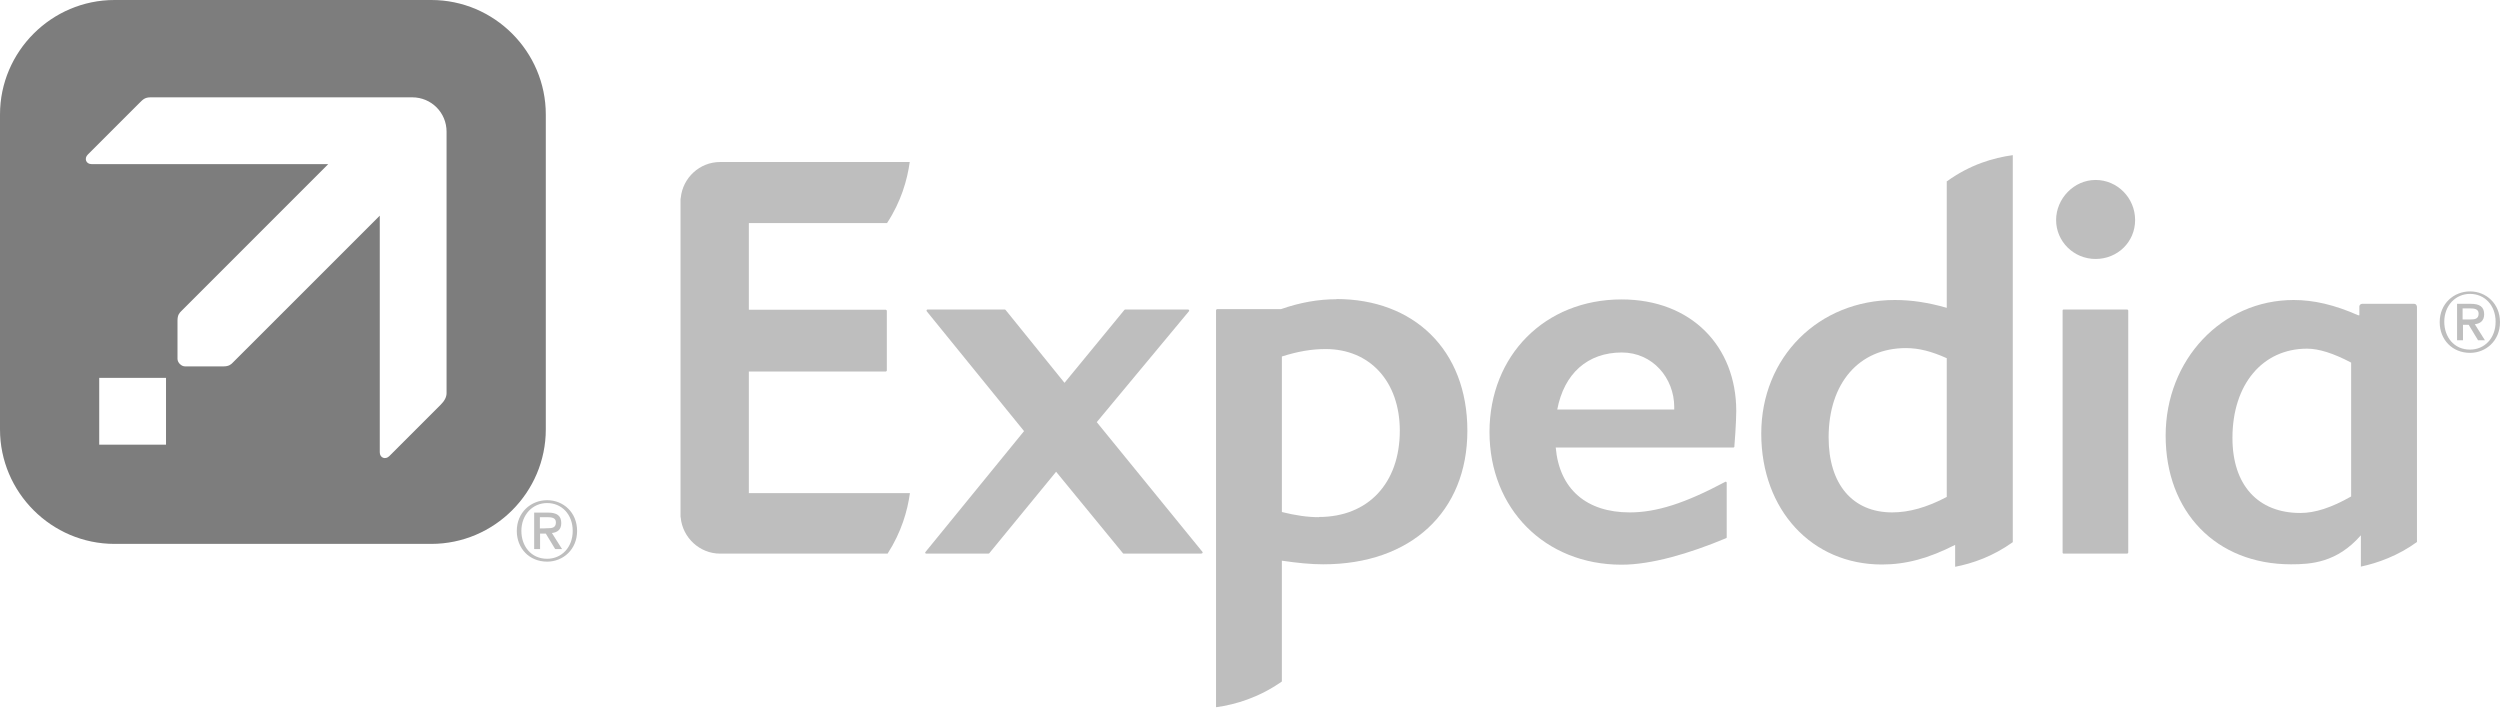 <?xml version="1.0" encoding="UTF-8"?>
<svg id="Layer_2" xmlns="http://www.w3.org/2000/svg" width="131" height="37.08" viewBox="0 0 131 37.08">
    <defs>
        <style>
            .cls-1{
            isolation:isolate;
            opacity:.5;
            }
            .cls-2{
            fill:#7d7d7d;
            }
        </style>
    </defs>
    <g id="g989">
        <path id="Layer" class="cls-2"
              d="M 6 0 C 2.7 0 0 2.7 0 6 L 0 22.5 C 0 25.8 2.7 28.5 6 28.5 L 22.6 28.5 C 25.9 28.5 28.6 25.8 28.6 22.5 L 28.6 6 C 28.6 2.7 25.9 0 22.6 0 L 6 0 z M 7.9 5.1 L 21.6 5.1 C 22.6 5.1 23.4 5.9 23.4 6.9 L 23.4 20.6 C 23.4 20.8 23.3 20.999 23.1 21.199 L 20.4 23.9 C 20.2 24.1 19.9 23.999 19.9 23.699 L 19.9 11.301 L 12.199 19 C 12.099 19.1 11.999 19.199 11.699 19.199 L 9.699 19.199 C 9.499 19.199 9.301 19.001 9.301 18.801 L 9.301 16.801 C 9.301 16.501 9.4 16.401 9.5 16.301 L 17.199 8.6 L 4.801 8.6 C 4.501 8.6 4.4 8.3 4.6 8.1 L 7.301 5.4 C 7.501 5.2 7.6 5.1 7.9 5.1 z M 5.199 19.801 L 8.699 19.801 L 8.699 23.301 L 5.199 23.301 L 5.199 19.801 z "/>
        <g id="g985">
            <g id="g983">
                <g id="g981"/>
            </g>
        </g>
    </g>
    <g id="Layer_1-2">
        <g id="expedia" class="cls-1">
            <path id="path4354" class="cls-2"
                  d="M62.96,29.01h-4.07s-.03,0-.04-.01l-3.51-4.28-3.51,4.28s-.03,.01-.04,.01h-3.26s-.04-.01-.05-.03c0-.01,0-.04,.01-.05l5.17-6.34-5.1-6.28s-.01-.04-.01-.06c.01-.01,.03-.03,.04-.03h4.07s.03,.01,.04,.03l3.08,3.81,3.13-3.81s.03-.03,.04-.03h3.31s.04,.01,.05,.03c.01,.03,0,.04-.01,.06l-4.83,5.81,5.54,6.8s.01,.04,.01,.05c-.03,.03-.04,.03-.06,.03"/>
            <path id="path4358" class="cls-2"
                  d="M84.99,18.47c-1.8,0-3.03,1.1-3.39,2.99h6.13v-.13c0-1.51-1.12-2.86-2.75-2.86m5.9,4.95s-.03,.03-.04,.03h-9.32c.19,2.17,1.6,3.4,3.88,3.4,1.4,0,2.9-.48,5-1.6,.04-.03,.08,.01,.08,.05v2.86s-.01,.04-.03,.04c-1.96,.82-3.93,1.39-5.48,1.39-4.01,0-6.92-2.93-6.92-6.95s2.91-6.95,6.92-6.95c3.66,0,6.01,2.46,6.01,5.85,0,.55-.09,1.83-.1,1.87"/>
            <path id="path4362" class="cls-2"
                  d="M109.81,13.57c-1.15,0-2.07-.92-2.07-2.04s.93-2.1,2.07-2.1,2.07,.94,2.07,2.1-.93,2.04-2.07,2.04m-1.68,15.44s-.05-.01-.05-.05v-12.69s.01-.05,.04-.05h3.36s.04,.03,.04,.05v12.69s-.03,.05-.05,.05h-3.34Z"/>
            <path id="path4366" class="cls-2"
                  d="M69.12,27.1c-.61,0-1.22-.09-1.95-.27v-8.15c.85-.27,1.57-.39,2.29-.39,2.33,0,3.89,1.71,3.89,4.28,0,2.75-1.66,4.52-4.24,4.52m.92-11.41c-.95,0-1.91,.17-2.91,.52h-3.35s-.05,.03-.05,.05v20.81c1.01-.14,2.24-.5,3.45-1.35v-6.33c.82,.12,1.51,.19,2.17,.19,4.59,0,7.55-2.75,7.55-7s-2.82-6.9-6.86-6.9"/>
            <path id="path4370" class="cls-2"
                  d="M102.01,26.04c-1.04,.55-1.98,.81-2.86,.81-2.07,0-3.33-1.47-3.33-3.93,0-2.84,1.59-4.68,4.05-4.68,.68,0,1.34,.17,2.14,.53v7.27Zm0-16.55v6.64c-.98-.28-1.84-.41-2.72-.41-4,0-7,3-7,7s2.65,6.86,6.32,6.86c1.26,0,2.45-.32,3.84-1.03v1.15c.92-.18,1.97-.54,3.02-1.29V8.13c-1.02,.14-2.23,.49-3.45,1.37"/>
            <path id="path4374" class="cls-2"
                  d="M123.19,26.02c-1.02,.58-1.88,.86-2.65,.86-2.23,0-3.56-1.47-3.56-3.93,0-2.8,1.57-4.68,3.91-4.68,.62,0,1.38,.24,2.31,.73v7.01h0Zm3.45-9.96c0-.08-.06-.14-.14-.14h-2.72c-.08,0-.15,.06-.15,.14v.46h-.06c-1.25-.55-2.33-.8-3.38-.8-3.76,0-6.71,3.12-6.71,7.11s2.64,6.74,6.57,6.74c1.04,0,2.4-.08,3.66-1.52v1.64c.89-.19,1.95-.57,2.94-1.29v-12.35h0Z"/>
            <path id="path4378" class="cls-2"
                  d="M39.24,25.84h8.44c-.13,.94-.45,2.05-1.17,3.17h-8.78c-1.07,0-1.96-.84-2.06-1.88,0-.01-.01-.03-.01-.05V10.42s.01-.03,.01-.04c.1-1.06,.99-1.89,2.06-1.89h9.94c-.13,.94-.45,2.07-1.19,3.2h-7.24v4.54h7.18s.05,.03,.05,.05v3.14s-.03,.05-.05,.05h-7.18v6.37h0Z"/>
            <path id="path4382" class="cls-2"
                  d="M28.67,29.28c-.84,0-1.35-.66-1.35-1.46,0-.85,.59-1.46,1.35-1.46s1.34,.59,1.34,1.46-.59,1.46-1.34,1.46m0-3.07c-.85,0-1.59,.64-1.59,1.61,0,.92,.66,1.61,1.59,1.61,.84,0,1.57-.64,1.57-1.61s-.72-1.61-1.57-1.61"/>
            <path id="path4386" class="cls-2"
                  d="M28.29,27.69v-.59h.4c.21,0,.44,.03,.44,.27,0,.3-.22,.31-.46,.31-.01,.01-.37,.01-.37,.01Zm1.12-.28c0-.39-.23-.55-.7-.55h-.72v1.91h.31v-.81h.3l.49,.81h.36l-.53-.84c.28-.03,.49-.17,.49-.52"/>
            <path id="path4390" class="cls-2"
                  d="M129.43,18.32c-.84,0-1.35-.66-1.35-1.46,0-.85,.59-1.46,1.35-1.46s1.34,.59,1.34,1.46-.59,1.46-1.34,1.46m0-3.05c-.85,0-1.59,.64-1.59,1.61,0,.92,.66,1.61,1.59,1.61,.84,0,1.57-.64,1.57-1.61s-.73-1.61-1.57-1.61"/>
            <path id="path4394" class="cls-2"
                  d="M129.04,16.74v-.58h.4c.21,0,.44,.03,.44,.27,0,.3-.22,.31-.46,.31h-.37Zm1.13-.27c0-.39-.23-.55-.7-.55h-.72v1.91h.31v-.81h.3l.49,.81h.36l-.53-.84c.27-.03,.49-.17,.49-.52"/>
        </g>
    </g>
</svg>

